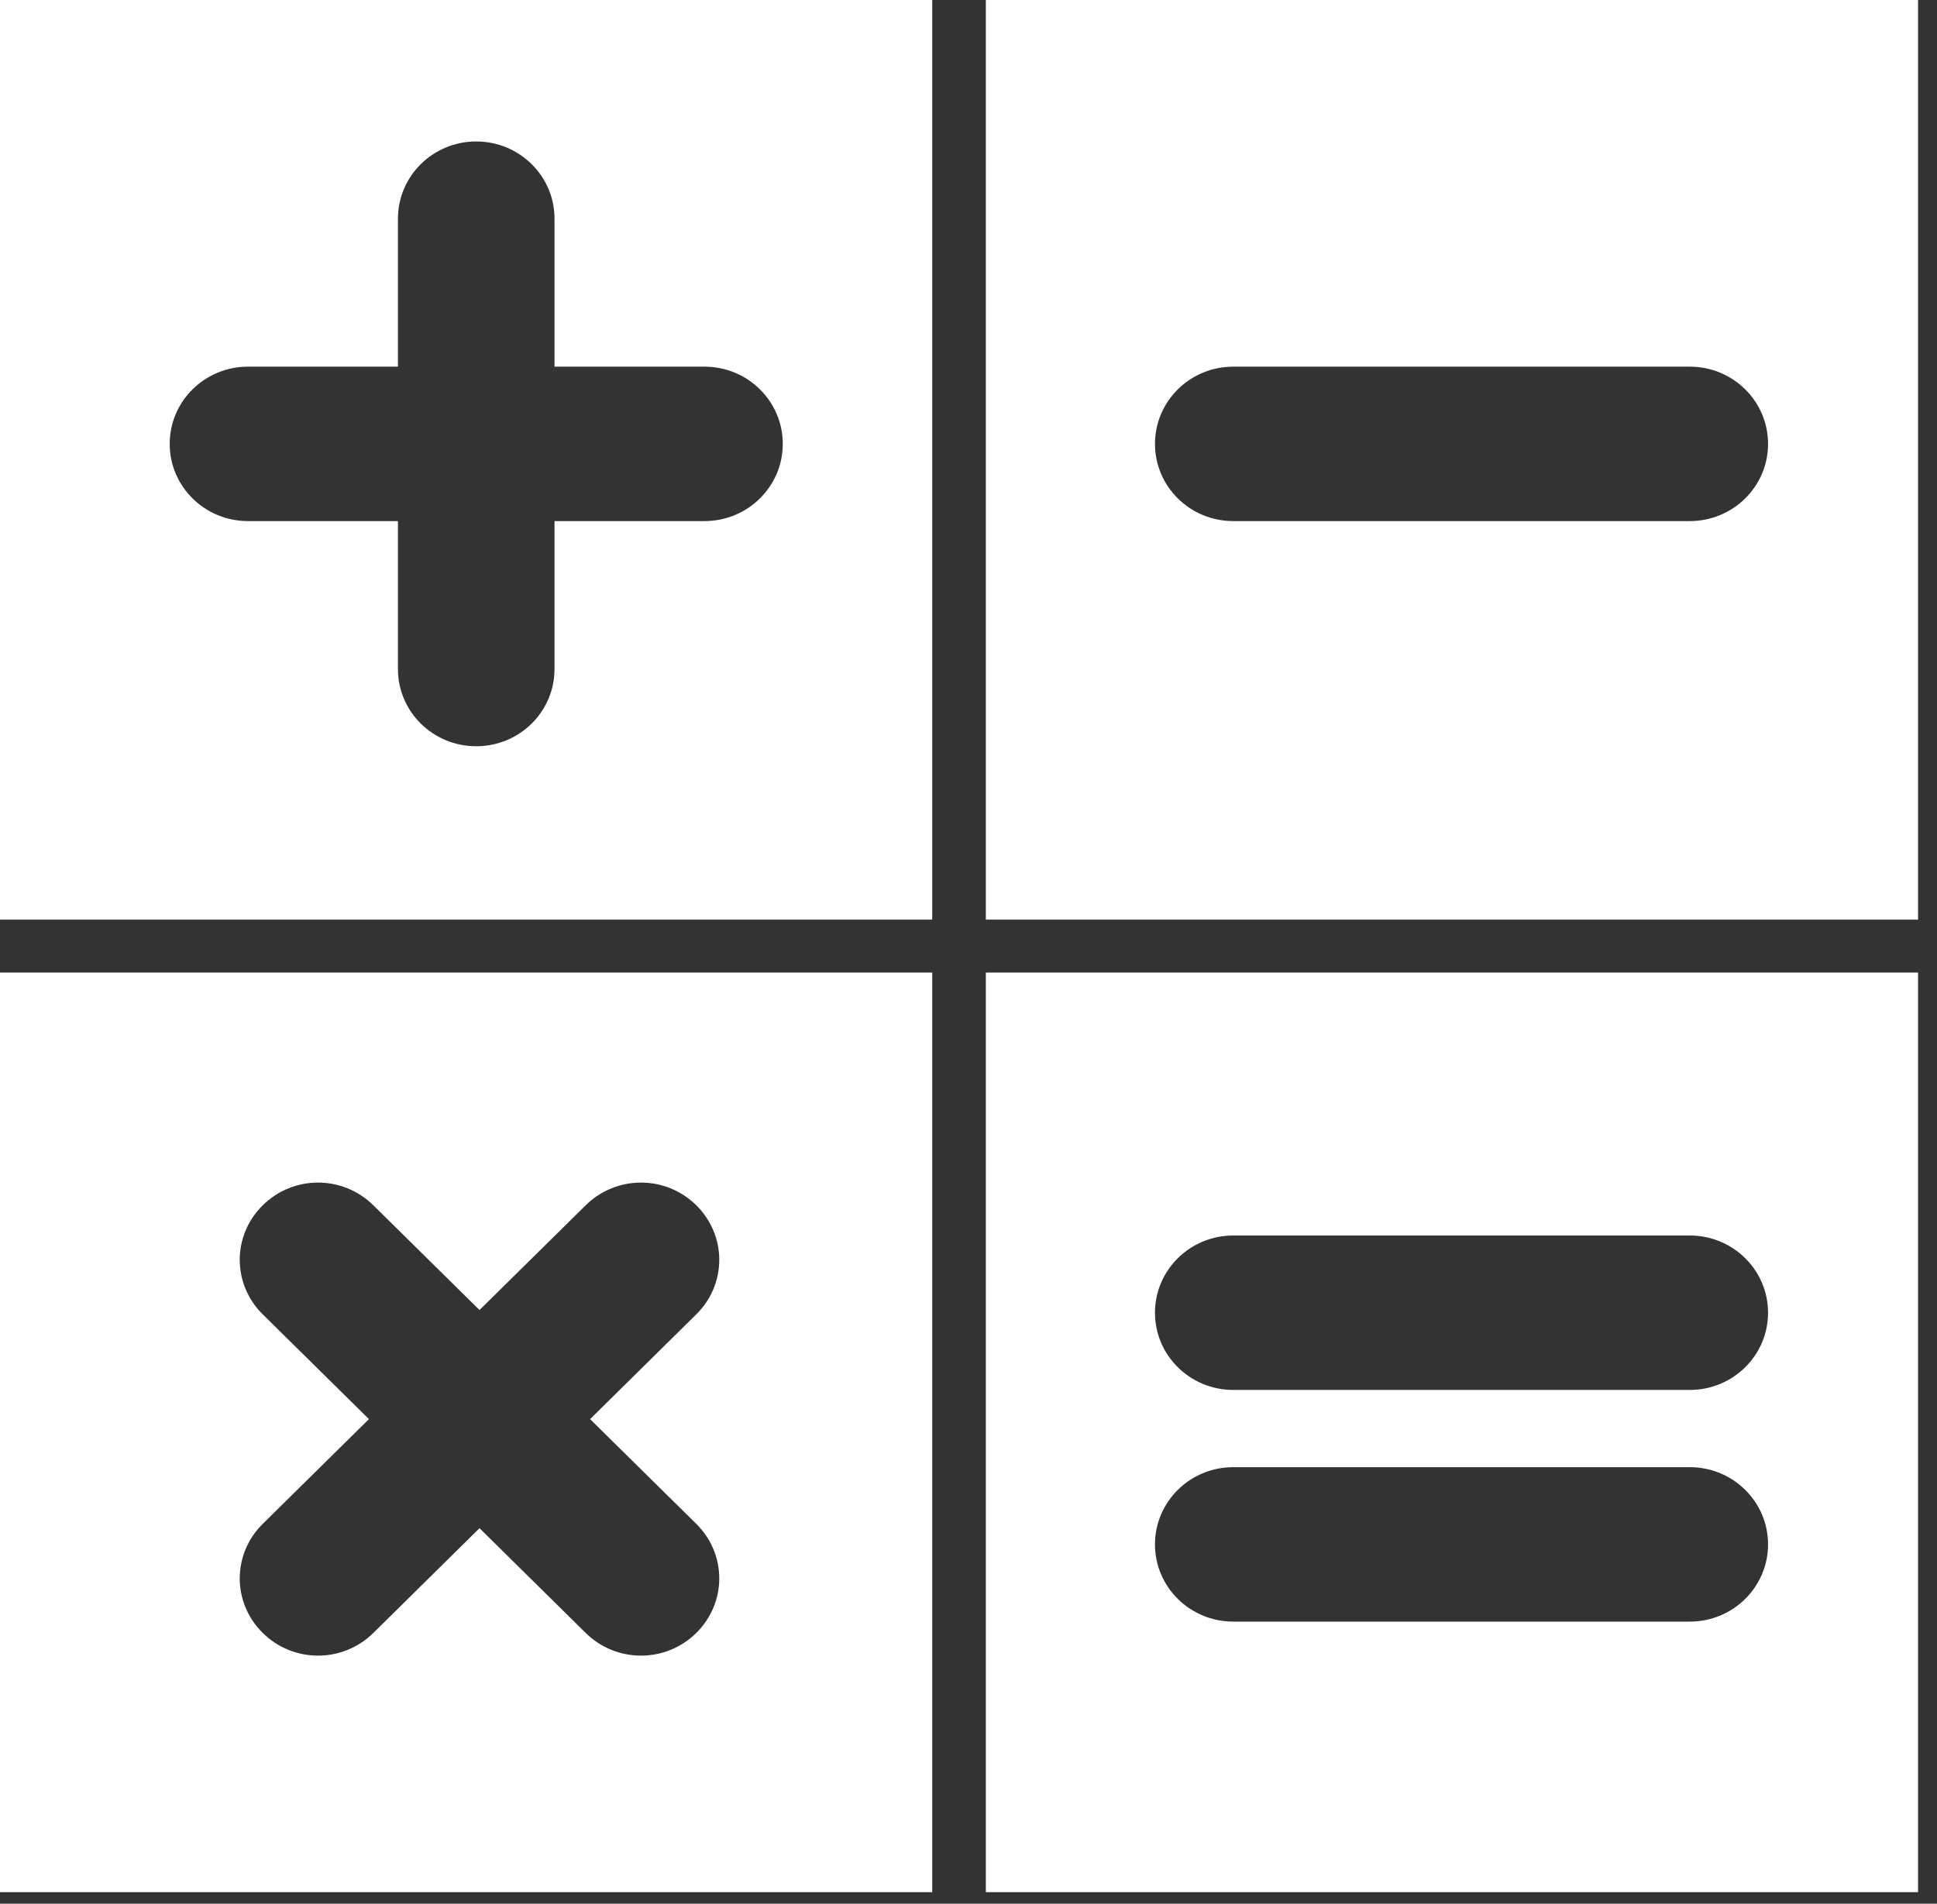 <svg width="59" height="58" viewBox="0 0 59 58" fill="none" xmlns="http://www.w3.org/2000/svg">
    <rect x="0" y="0" width="59" height="58" fill="#333333" stroke="none"/>
    <path d="M28.395 29.63H0V57.648H28.395V29.63ZM17.84 49.751L14.606 46.559L11.371 49.751C10.437 50.672 8.937 50.672 8.003 49.751C7.069 48.829 7.069 47.349 8.003 46.427L11.238 43.236L8.003 40.044C7.069 39.123 7.069 37.642 8.003 36.721C8.937 35.799 10.437 35.799 11.371 36.721L14.606 39.912L17.84 36.721C18.774 35.799 20.275 35.799 21.208 36.721C22.142 37.642 22.142 39.123 21.208 40.044L17.974 43.236L21.208 46.427C22.142 47.349 22.142 48.829 21.208 49.751C20.275 50.672 18.774 50.672 17.84 49.751Z" fill="white"/>
    <path d="M30.028 28.018H58.423V0H30.028V28.018ZM37.565 11.171H51.47C52.787 11.171 53.854 12.224 53.854 13.524C53.854 14.823 52.787 15.876 51.47 15.876H37.565C36.247 15.876 35.18 14.823 35.18 13.524C35.18 12.224 36.247 11.171 37.565 11.171Z" fill="white"/>
    <path d="M30.028 29.63V57.648H58.423V29.63H30.028ZM51.47 49.405H37.565C36.247 49.405 35.18 48.352 35.18 47.052C35.18 45.753 36.247 44.7 37.565 44.7H51.47C52.787 44.7 53.854 45.753 53.854 47.052C53.854 48.352 52.787 49.405 51.47 49.405ZM51.47 42.347H37.565C36.247 42.347 35.18 41.294 35.18 39.995C35.18 38.695 36.247 37.642 37.565 37.642H51.47C52.787 37.642 53.854 38.695 53.854 39.995C53.854 41.294 52.787 42.347 51.47 42.347Z" fill="white"/>
    <path d="M28.395 28.018V0H0V28.018H28.395ZM7.553 11.171H12.121V6.663C12.121 5.363 13.188 4.31 14.506 4.31C15.823 4.31 16.89 5.363 16.89 6.663V11.171H21.458C22.776 11.171 23.843 12.224 23.843 13.524C23.843 14.823 22.776 15.876 21.458 15.876H16.89V20.384C16.89 21.684 15.823 22.736 14.506 22.736C13.188 22.736 12.121 21.684 12.121 20.384V15.876H7.553C6.236 15.876 5.169 14.823 5.169 13.524C5.169 12.224 6.236 11.171 7.553 11.171Z" fill="white"/>
</svg>
